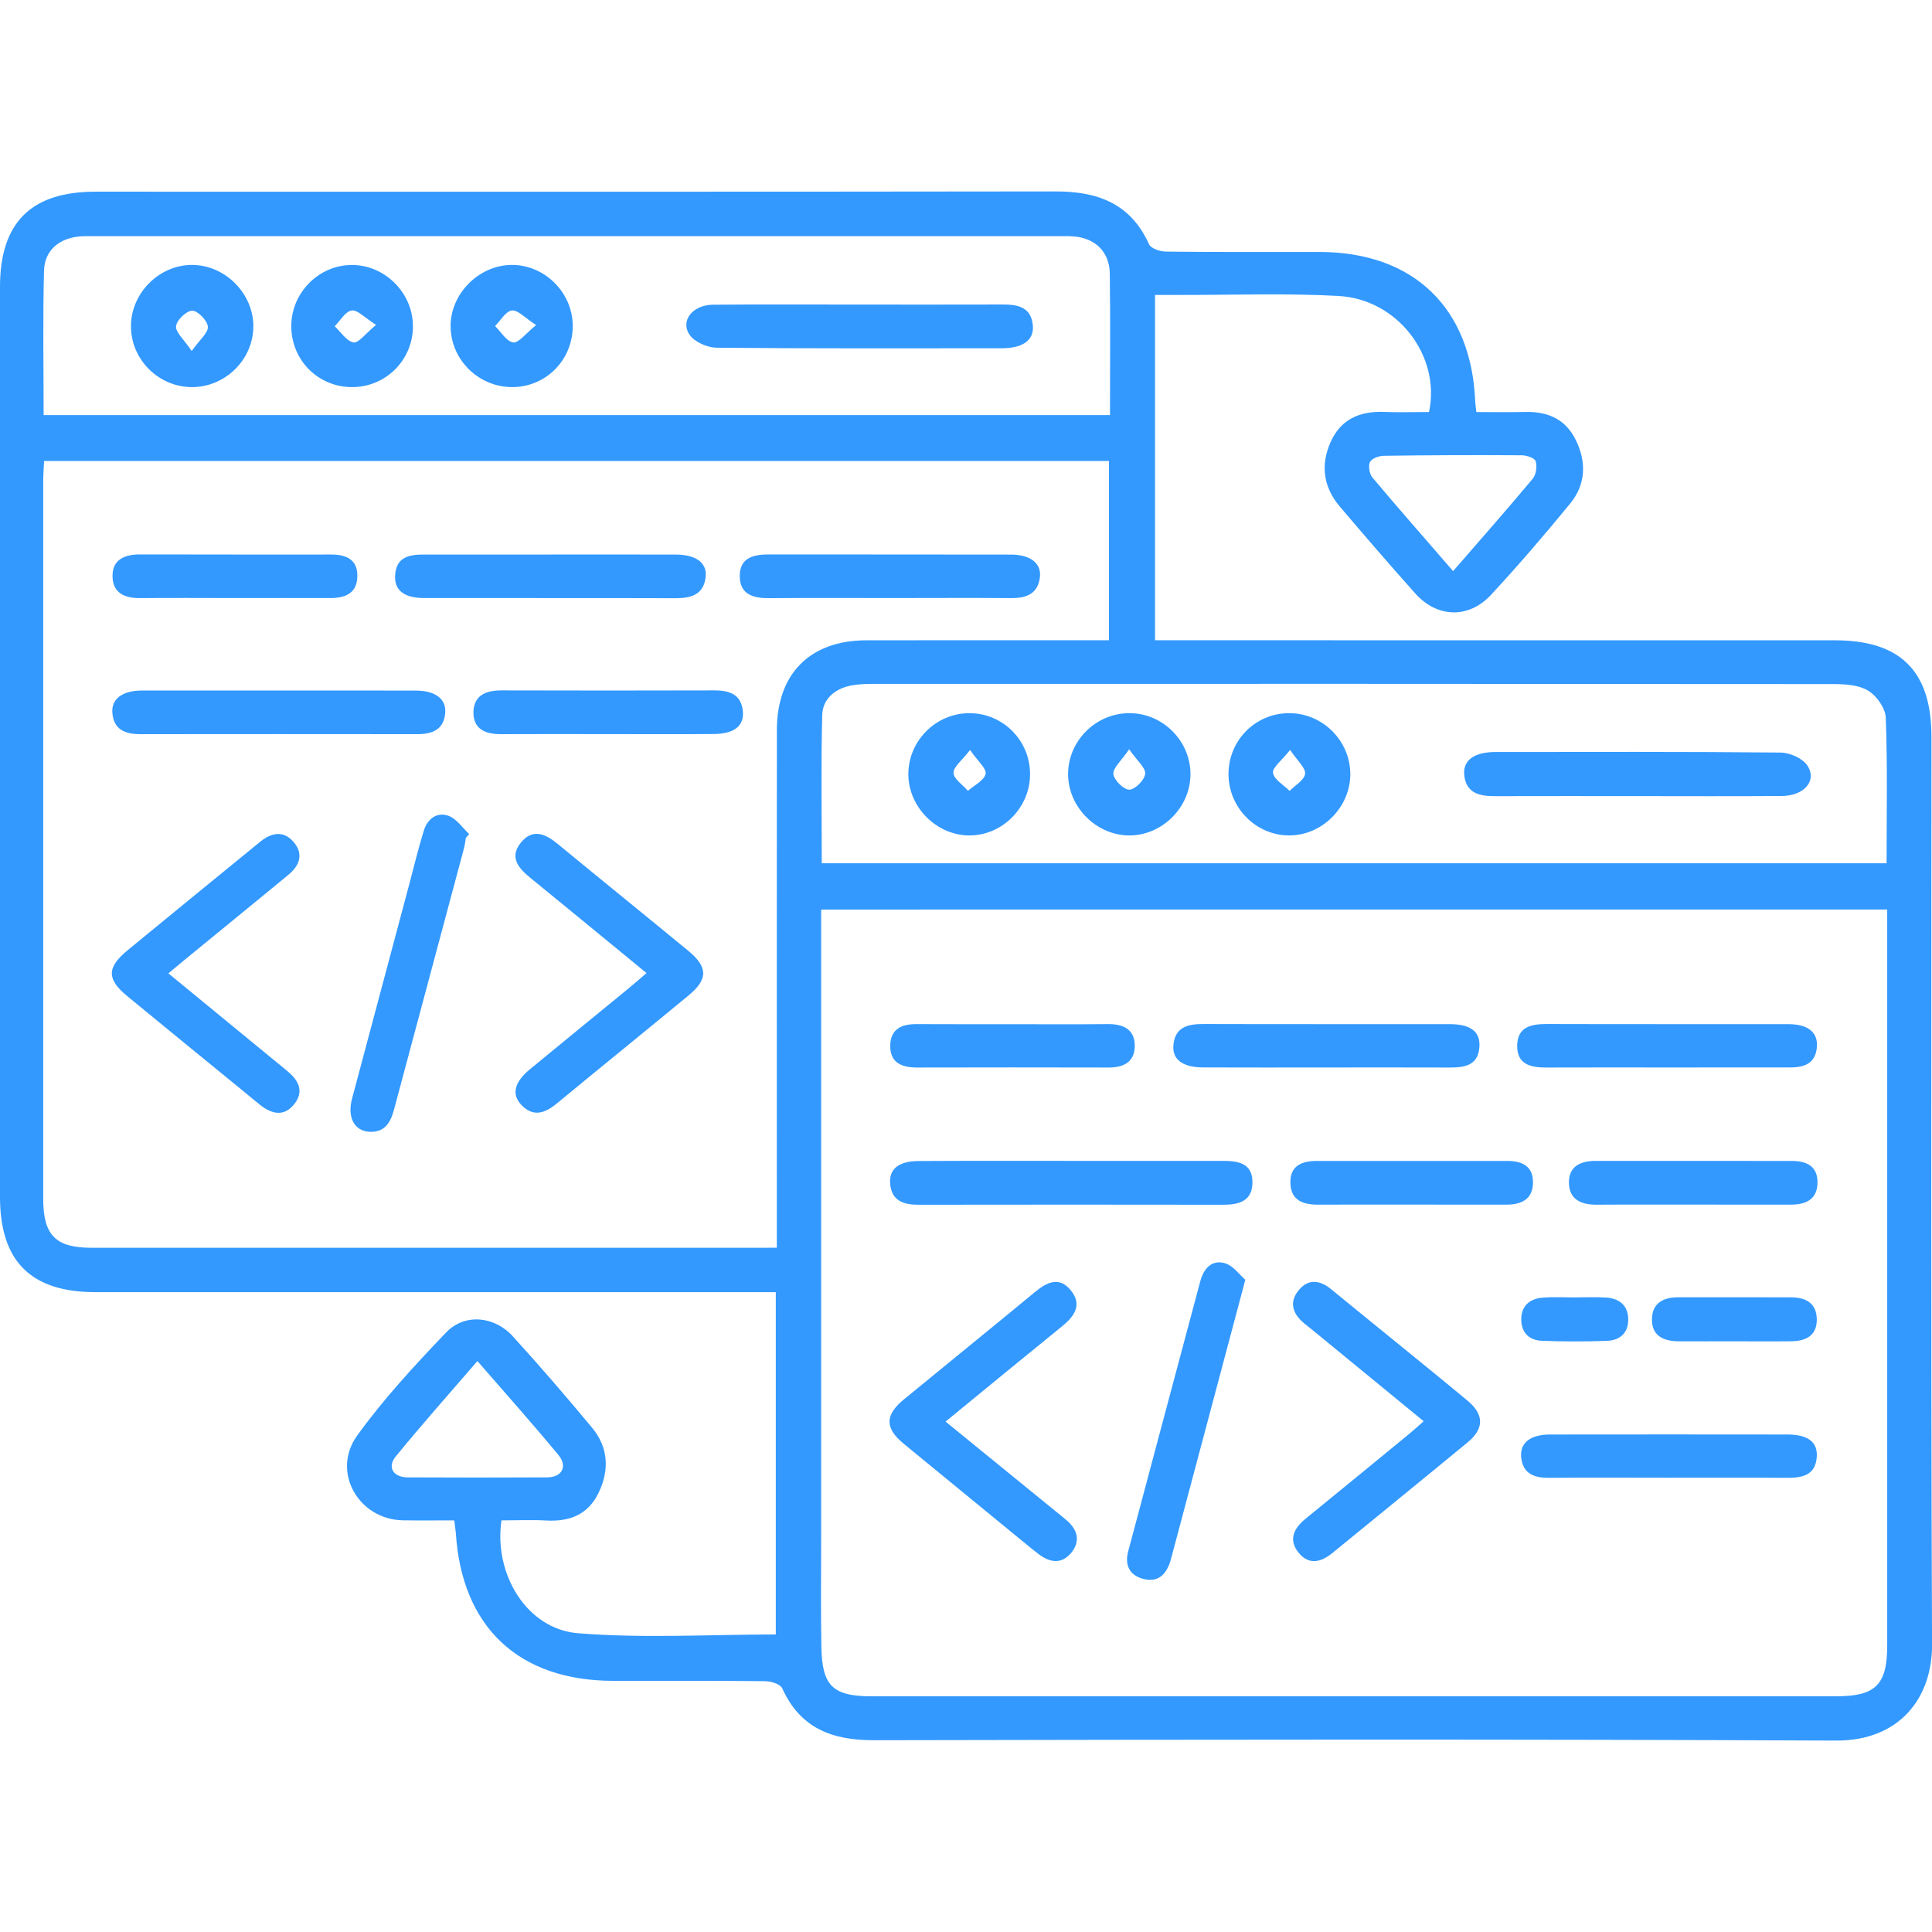 <?xml version="1.0" encoding="utf-8"?>
<!-- Generator: Adobe Illustrator 16.0.0, SVG Export Plug-In . SVG Version: 6.00 Build 0)  -->
<!DOCTYPE svg PUBLIC "-//W3C//DTD SVG 1.1//EN" "http://www.w3.org/Graphics/SVG/1.1/DTD/svg11.dtd">
<svg version="1.1" id="Layer_1" xmlns="http://www.w3.org/2000/svg" xmlns:xlink="http://www.w3.org/1999/xlink" x="0px" y="0px"
	 width="38px" height="38px" viewBox="0 0 38 38" enable-background="new 0 0 38 38" xml:space="preserve">
<g>
	<path fill-rule="evenodd" clip-rule="evenodd" fill="#3399FF" d="M8.935,29.904c-0.355,0-0.681,0.004-1.007-0.001
		c-0.873-0.013-1.417-0.952-0.904-1.666c0.52-0.722,1.132-1.382,1.748-2.027c0.364-0.382,0.95-0.328,1.316,0.075
		c0.533,0.586,1.052,1.188,1.558,1.797c0.32,0.385,0.343,0.83,0.13,1.275c-0.203,0.428-0.566,0.574-1.025,0.55
		c-0.298-0.017-0.597-0.003-0.888-0.003c-0.154,1.062,0.502,2.137,1.501,2.219c1.284,0.105,2.583,0.025,3.895,0.025
		c0-2.219,0-4.443,0-6.733c-0.155,0-0.312,0-0.469,0c-4.305,0-8.611,0-12.916,0C0.608,25.415,0,24.807,0,23.543
		c0-5.967,0-11.934,0-17.901C0,4.38,0.61,3.77,1.877,3.77c6.294,0,12.589,0.004,18.883-0.005C21.587,3.764,22.237,4,22.6,4.804
		c0.037,0.084,0.218,0.144,0.333,0.145c1.007,0.012,2.015,0.006,3.021,0.007c1.848,0.001,2.988,1.1,3.062,2.945
		c0.002,0.05,0.011,0.1,0.022,0.204c0.323,0,0.646,0.005,0.969-0.002c0.442-0.01,0.791,0.146,0.989,0.556
		c0.211,0.433,0.194,0.869-0.111,1.243c-0.502,0.613-1.019,1.216-1.558,1.797c-0.441,0.476-1.062,0.454-1.491-0.027
		c-0.503-0.563-0.997-1.135-1.485-1.71c-0.323-0.381-0.382-0.816-0.178-1.271c0.199-0.445,0.571-0.606,1.044-0.589
		c0.3,0.012,0.6,0.002,0.89,0.002c0.235-1.1-0.615-2.217-1.776-2.282c-1.042-0.059-2.089-0.018-3.134-0.021c-0.15,0-0.3,0-0.479,0
		c0,2.268,0,4.512,0,6.792c0.162,0,0.311,0,0.458,0c4.306,0,8.61,0,12.916,0.001c1.288,0,1.897,0.607,1.897,1.893
		c0,5.954-0.013,11.909,0.012,17.863c0.004,1.032-0.626,1.891-1.891,1.885c-6.307-0.029-12.614-0.019-18.92-0.007
		c-0.82,0.002-1.449-0.233-1.805-1.022c-0.037-0.082-0.22-0.138-0.336-0.139c-0.994-0.011-1.989-0.006-2.983-0.007
		c-1.863,0-2.986-1.057-3.101-2.915C8.959,30.083,8.949,30.022,8.935,29.904z M16.151,17.89c0,0.185,0,0.335,0,0.484
		c0,3.964,0,7.929,0,11.894c0,0.705-0.008,1.41,0.004,2.115c0.013,0.78,0.224,0.981,0.994,0.981c6.319,0,12.638,0,18.958,0
		c0.786,0,1.012-0.223,1.012-1.007c0.001-4.683,0-9.365,0-14.047c0-0.134,0-0.269,0-0.421C30.116,17.89,23.16,17.89,16.151,17.89z
		 M15.279,24.541c0-0.212,0-0.362,0-0.513c0-3.223-0.002-6.445,0.001-9.667c0.001-1.112,0.652-1.764,1.757-1.767
		c1.46-0.003,2.92-0.001,4.38-0.001c0.133,0,0.266,0,0.395,0c0-1.207,0-2.36,0-3.526c-6.987,0-13.955,0-20.945,0
		C0.861,9.209,0.85,9.333,0.85,9.455c0,4.708-0.001,9.417,0,14.125c0,0.714,0.244,0.962,0.947,0.962c4.355,0.001,8.711,0,13.067,0
		C14.987,24.541,15.109,24.541,15.279,24.541z M0.858,8.164c7.025,0,13.991,0,20.974,0c0-0.949,0.009-1.867-0.004-2.785
		c-0.006-0.427-0.29-0.697-0.712-0.729c-0.063-0.005-0.126-0.005-0.189-0.005c-6.394,0-12.788,0-19.183,0
		c-0.05,0-0.101,0-0.151,0.003C1.18,4.675,0.877,4.915,0.866,5.321C0.841,6.261,0.858,7.203,0.858,8.164z M37.107,16.979
		c0-0.979,0.019-1.921-0.016-2.862c-0.007-0.187-0.179-0.431-0.346-0.532c-0.187-0.114-0.454-0.13-0.686-0.13
		c-6.28-0.006-12.56-0.005-18.839-0.004c-0.163,0-0.329,0.002-0.488,0.034c-0.314,0.063-0.551,0.264-0.56,0.58
		c-0.025,0.965-0.009,1.93-0.009,2.914C23.151,16.979,30.105,16.979,37.107,16.979z M9.39,26.77c-0.57,0.662-1.103,1.26-1.607,1.878
		c-0.172,0.21-0.048,0.408,0.233,0.41c0.915,0.005,1.831,0.005,2.746,0c0.292-0.002,0.408-0.215,0.22-0.442
		C10.48,28.009,9.956,27.422,9.39,26.77z M28.581,11.233c0.557-0.642,1.07-1.223,1.567-1.819c0.066-0.079,0.088-0.242,0.057-0.343
		c-0.02-0.063-0.178-0.115-0.274-0.116c-0.904-0.006-1.809-0.003-2.712,0.01c-0.096,0.001-0.239,0.052-0.273,0.122
		c-0.037,0.078-0.012,0.234,0.048,0.305C27.5,9.995,28.021,10.586,28.581,11.233z"/>
	<path fill-rule="evenodd" clip-rule="evenodd" fill="#3399FF" d="M18.598,27.961c0.738,0.602,1.449,1.18,2.159,1.759
		c0.078,0.063,0.157,0.125,0.232,0.191c0.209,0.186,0.264,0.405,0.082,0.629c-0.188,0.229-0.414,0.197-0.634,0.034
		c-0.07-0.053-0.139-0.108-0.207-0.164c-0.816-0.669-1.633-1.338-2.449-2.008C17.4,28.09,17.4,27.834,17.784,27.52
		c0.855-0.702,1.714-1.398,2.567-2.103c0.238-0.197,0.485-0.322,0.715-0.032c0.226,0.283,0.063,0.508-0.177,0.702
		C20.13,26.703,19.375,27.324,18.598,27.961z"/>
	<path fill-rule="evenodd" clip-rule="evenodd" fill="#3399FF" d="M28.002,27.954c-0.739-0.607-1.458-1.196-2.177-1.786
		c-0.059-0.048-0.119-0.093-0.177-0.142c-0.224-0.188-0.301-0.416-0.1-0.654c0.188-0.225,0.414-0.194,0.632-0.016
		c0.359,0.296,0.722,0.588,1.082,0.882c0.536,0.438,1.075,0.872,1.606,1.314c0.323,0.27,0.326,0.547,0,0.816
		c-0.883,0.729-1.772,1.449-2.658,2.175c-0.224,0.184-0.462,0.245-0.663,0.003c-0.213-0.257-0.103-0.484,0.136-0.678
		c0.674-0.547,1.344-1.1,2.015-1.65C27.793,28.141,27.884,28.058,28.002,27.954z"/>
	<path fill-rule="evenodd" clip-rule="evenodd" fill="#3399FF" d="M21.12,22.833c0.979,0,1.96,0.001,2.939,0
		c0.3,0,0.579,0.049,0.575,0.428c-0.004,0.367-0.269,0.435-0.576,0.435c-1.997-0.003-3.994-0.003-5.99,0
		c-0.295,0-0.532-0.074-0.56-0.415c-0.024-0.289,0.169-0.443,0.561-0.445C19.086,22.83,20.104,22.833,21.12,22.833z"/>
	<path fill-rule="evenodd" clip-rule="evenodd" fill="#3399FF" d="M24.493,25.171c-0.04,0.154-0.057,0.215-0.072,0.275
		c-0.462,1.736-0.924,3.473-1.387,5.209c-0.072,0.272-0.221,0.475-0.53,0.404c-0.273-0.062-0.39-0.26-0.314-0.545
		c0.473-1.772,0.944-3.545,1.419-5.317c0.065-0.247,0.229-0.429,0.489-0.349C24.259,24.897,24.382,25.075,24.493,25.171z"/>
	<path fill-rule="evenodd" clip-rule="evenodd" fill="#3399FF" d="M26.104,20.996c-0.815,0-1.632,0.003-2.447-0.001
		c-0.39-0.002-0.6-0.154-0.578-0.431c0.028-0.36,0.278-0.424,0.59-0.423c1.619,0.005,3.238,0.001,4.857,0.003
		c0.393,0.001,0.587,0.145,0.573,0.432c-0.018,0.377-0.283,0.422-0.585,0.421C27.711,20.994,26.907,20.996,26.104,20.996z"/>
	<path fill-rule="evenodd" clip-rule="evenodd" fill="#3399FF" d="M32.792,20.996c-0.793,0-1.585-0.002-2.377,0.001
		c-0.306,0.001-0.579-0.058-0.574-0.432c0.006-0.369,0.275-0.424,0.583-0.424c1.584,0.005,3.169,0.001,4.754,0.003
		c0.384,0.001,0.58,0.159,0.558,0.448c-0.025,0.325-0.247,0.404-0.529,0.403C34.401,20.995,33.597,20.996,32.792,20.996z"/>
	<path fill-rule="evenodd" clip-rule="evenodd" fill="#3399FF" d="M32.814,29.065c-0.779,0-1.558-0.005-2.336,0.002
		c-0.3,0.003-0.53-0.075-0.559-0.414c-0.022-0.279,0.185-0.437,0.57-0.438c1.557-0.002,3.114-0.002,4.671,0
		c0.395,0.001,0.591,0.146,0.574,0.431c-0.021,0.369-0.279,0.423-0.586,0.421C34.371,29.062,33.593,29.065,32.814,29.065z"/>
	<path fill-rule="evenodd" clip-rule="evenodd" fill="#3399FF" d="M33.297,23.693c-0.628,0.001-1.256-0.003-1.884,0.002
		c-0.302,0.003-0.545-0.093-0.554-0.423c-0.009-0.334,0.229-0.44,0.533-0.439c1.281,0.002,2.563,0,3.844,0.001
		c0.282,0,0.511,0.091,0.512,0.417c0.001,0.341-0.227,0.443-0.529,0.443C34.578,23.693,33.938,23.693,33.297,23.693z"/>
	<path fill-rule="evenodd" clip-rule="evenodd" fill="#3399FF" d="M19.947,20.145c0.615,0,1.23,0.004,1.846-0.002
		c0.31-0.003,0.533,0.109,0.526,0.441c-0.006,0.313-0.229,0.414-0.519,0.413c-1.256-0.003-2.511-0.003-3.766,0
		c-0.304,0-0.534-0.098-0.524-0.441c0.009-0.318,0.227-0.415,0.516-0.413C18.667,20.146,19.307,20.145,19.947,20.145z"/>
	<path fill-rule="evenodd" clip-rule="evenodd" fill="#3399FF" d="M27.741,23.693c-0.603,0-1.206-0.002-1.809,0.001
		c-0.296,0.002-0.54-0.078-0.552-0.421c-0.011-0.349,0.229-0.439,0.527-0.439c1.243,0,2.487-0.001,3.73,0
		c0.281,0,0.512,0.086,0.515,0.414c0.002,0.341-0.226,0.446-0.527,0.446C28.997,23.693,28.369,23.693,27.741,23.693z"/>
	<path fill-rule="evenodd" clip-rule="evenodd" fill="#3399FF" d="M34.072,26.382c-0.351,0-0.702,0.002-1.053,0
		c-0.299-0.002-0.536-0.106-0.527-0.445c0.008-0.312,0.229-0.421,0.516-0.421c0.74,0,1.479-0.002,2.22,0.001
		c0.284,0.001,0.5,0.109,0.506,0.428c0.006,0.322-0.211,0.432-0.495,0.436C34.85,26.386,34.461,26.382,34.072,26.382z"/>
	<path fill-rule="evenodd" clip-rule="evenodd" fill="#3399FF" d="M30.982,25.518c0.201,0,0.403-0.01,0.604,0.003
		c0.258,0.016,0.433,0.148,0.439,0.42c0.007,0.272-0.16,0.423-0.421,0.432c-0.427,0.015-0.854,0.016-1.281-0.002
		c-0.242-0.009-0.399-0.158-0.402-0.411c-0.003-0.272,0.163-0.416,0.422-0.437C30.555,25.506,30.77,25.519,30.982,25.518
		C30.982,25.519,30.982,25.519,30.982,25.518z"/>
	<path fill-rule="evenodd" clip-rule="evenodd" fill="#3399FF" d="M12.716,19.139c-0.788-0.646-1.534-1.262-2.284-1.872
		c-0.234-0.191-0.421-0.405-0.186-0.695c0.229-0.282,0.479-0.174,0.72,0.024c0.853,0.703,1.713,1.398,2.567,2.101
		c0.394,0.324,0.397,0.563,0.009,0.883c-0.862,0.712-1.731,1.415-2.594,2.127c-0.233,0.192-0.463,0.269-0.695,0.024
		c-0.197-0.208-0.135-0.449,0.17-0.7c0.64-0.528,1.283-1.052,1.924-1.577C12.463,19.36,12.574,19.26,12.716,19.139z"/>
	<path fill-rule="evenodd" clip-rule="evenodd" fill="#3399FF" d="M3.312,19.145c0.693,0.569,1.371,1.125,2.048,1.682
		c0.107,0.088,0.215,0.174,0.32,0.264c0.206,0.178,0.295,0.391,0.109,0.624c-0.199,0.251-0.435,0.201-0.662,0.026
		c-0.09-0.069-0.175-0.144-0.262-0.215c-0.788-0.645-1.577-1.286-2.363-1.934C2.096,19.258,2.1,19.027,2.51,18.69
		c0.825-0.678,1.652-1.354,2.479-2.029c0.048-0.04,0.097-0.08,0.146-0.119c0.216-0.168,0.446-0.205,0.637,0.015
		c0.207,0.239,0.122,0.468-0.103,0.652c-0.679,0.56-1.36,1.115-2.04,1.672C3.532,18.959,3.437,19.042,3.312,19.145z"/>
	<path fill-rule="evenodd" clip-rule="evenodd" fill="#3399FF" d="M9.164,16.478C9.15,16.552,9.142,16.627,9.122,16.7
		c-0.457,1.71-0.916,3.418-1.373,5.127c-0.067,0.251-0.184,0.45-0.482,0.434c-0.299-0.017-0.44-0.283-0.343-0.651
		c0.374-1.407,0.75-2.813,1.126-4.219c0.094-0.352,0.178-0.706,0.286-1.054c0.072-0.232,0.259-0.375,0.491-0.289
		c0.156,0.059,0.269,0.234,0.401,0.357C9.207,16.429,9.185,16.454,9.164,16.478z"/>
	<path fill-rule="evenodd" clip-rule="evenodd" fill="#3399FF" d="M5.503,13.582c0.893,0,1.785-0.002,2.678,0.001
		c0.378,0.001,0.599,0.164,0.576,0.438c-0.027,0.337-0.261,0.42-0.559,0.419c-1.81-0.002-3.62-0.002-5.431,0
		c-0.298,0.001-0.531-0.083-0.557-0.42c-0.021-0.274,0.199-0.437,0.578-0.438C3.693,13.58,4.598,13.582,5.503,13.582z"/>
	<path fill-rule="evenodd" clip-rule="evenodd" fill="#3399FF" d="M10.845,10.907c0.817,0,1.635-0.002,2.452,0.001
		c0.387,0.002,0.609,0.159,0.583,0.43c-0.033,0.353-0.279,0.429-0.593,0.428c-1.647-0.005-3.294-0.001-4.941-0.003
		c-0.392-0.001-0.586-0.146-0.575-0.434c0.015-0.381,0.283-0.423,0.584-0.422C9.185,10.909,10.015,10.907,10.845,10.907z"/>
	<path fill-rule="evenodd" clip-rule="evenodd" fill="#3399FF" d="M17.509,11.763c-0.793,0-1.585-0.005-2.378,0.002
		c-0.313,0.003-0.578-0.07-0.581-0.431c-0.003-0.366,0.271-0.43,0.579-0.429c1.585,0.003,3.17-0.001,4.755,0.003
		c0.381,0.001,0.602,0.17,0.57,0.443c-0.038,0.329-0.267,0.416-0.568,0.413C19.094,11.758,18.302,11.763,17.509,11.763z"/>
	<path fill-rule="evenodd" clip-rule="evenodd" fill="#3399FF" d="M11.966,14.439c-0.705,0-1.409-0.003-2.114,0.001
		c-0.303,0.002-0.545-0.098-0.54-0.434c0.006-0.331,0.248-0.427,0.551-0.427c1.396,0.004,2.793,0.004,4.189,0
		c0.299,0,0.532,0.081,0.56,0.419c0.023,0.283-0.179,0.437-0.571,0.439C13.35,14.443,12.658,14.439,11.966,14.439z"/>
	<path fill-rule="evenodd" clip-rule="evenodd" fill="#3399FF" d="M4.611,11.763c-0.616,0-1.231-0.005-1.847,0.001
		C2.461,11.768,2.22,11.67,2.213,11.34c-0.006-0.333,0.234-0.435,0.538-0.435c1.256,0.003,2.512,0.002,3.768,0.002
		c0.286,0,0.511,0.095,0.51,0.418c-0.001,0.34-0.231,0.439-0.534,0.438C5.867,11.761,5.239,11.763,4.611,11.763z"/>
	<path fill-rule="evenodd" clip-rule="evenodd" fill="#3399FF" d="M16.928,5.99c0.929,0,1.859,0.002,2.788-0.001
		c0.301-0.001,0.567,0.048,0.599,0.415c0.025,0.286-0.197,0.445-0.606,0.446c-1.871,0.001-3.743,0.007-5.614-0.011
		c-0.182-0.002-0.431-0.11-0.53-0.252c-0.192-0.278,0.058-0.591,0.462-0.594C14.994,5.984,15.961,5.991,16.928,5.99z"/>
	<path fill-rule="evenodd" clip-rule="evenodd" fill="#3399FF" d="M3.771,7.614C3.113,7.611,2.571,7.065,2.576,6.409
		C2.58,5.757,3.137,5.206,3.785,5.211c0.648,0.005,1.202,0.566,1.198,1.212C4.979,7.076,4.428,7.617,3.771,7.614z M3.771,6.904
		c0.158-0.225,0.327-0.358,0.317-0.479c-0.01-0.12-0.196-0.313-0.306-0.314C3.668,6.11,3.476,6.295,3.463,6.415
		C3.45,6.535,3.616,6.673,3.771,6.904z"/>
	<path fill-rule="evenodd" clip-rule="evenodd" fill="#3399FF" d="M11.265,6.4c0.007,0.668-0.515,1.206-1.178,1.214
		C9.426,7.621,8.875,7.09,8.863,6.434C8.85,5.792,9.404,5.223,10.051,5.211C10.702,5.2,11.258,5.744,11.265,6.4z M10.545,6.394
		c-0.22-0.142-0.358-0.3-0.477-0.287c-0.12,0.014-0.222,0.197-0.331,0.306c0.118,0.115,0.225,0.303,0.357,0.322
		C10.2,6.75,10.336,6.562,10.545,6.394z"/>
	<path fill-rule="evenodd" clip-rule="evenodd" fill="#3399FF" d="M6.922,7.614C6.257,7.613,5.729,7.083,5.729,6.415
		c0-0.658,0.543-1.205,1.195-1.203c0.651,0.001,1.2,0.554,1.198,1.207C8.121,7.083,7.587,7.615,6.922,7.614z M7.397,6.39
		C7.174,6.25,7.034,6.091,6.917,6.107c-0.123,0.017-0.224,0.199-0.334,0.31C6.705,6.53,6.815,6.71,6.953,6.735
		C7.053,6.751,7.188,6.561,7.397,6.39z"/>
	<path fill-rule="evenodd" clip-rule="evenodd" fill="#3399FF" d="M32.184,15.658c-0.93,0-1.859-0.002-2.789,0.001
		c-0.304,0.001-0.564-0.063-0.596-0.424c-0.024-0.284,0.202-0.443,0.612-0.444c1.871-0.001,3.743-0.008,5.614,0.011
		c0.181,0.002,0.433,0.114,0.525,0.257c0.194,0.298-0.064,0.594-0.504,0.597C34.093,15.663,33.138,15.658,32.184,15.658z"/>
	<path fill-rule="evenodd" clip-rule="evenodd" fill="#3399FF" d="M22.224,14.027c0.656,0.005,1.198,0.557,1.191,1.211
		c-0.006,0.651-0.567,1.202-1.214,1.194c-0.649-0.008-1.2-0.57-1.193-1.218C21.015,14.56,21.565,14.021,22.224,14.027z
		 M22.209,14.738c-0.156,0.229-0.321,0.367-0.31,0.486c0.013,0.12,0.203,0.309,0.313,0.308c0.112-0.001,0.301-0.19,0.312-0.312
		C22.536,15.101,22.367,14.965,22.209,14.738z"/>
	<path fill-rule="evenodd" clip-rule="evenodd" fill="#3399FF" d="M25.355,14.027c0.658-0.001,1.202,0.541,1.204,1.198
		c0.001,0.65-0.552,1.207-1.201,1.207c-0.653,0.001-1.194-0.545-1.195-1.205C24.163,14.561,24.692,14.028,25.355,14.027z
		 M25.375,14.75c-0.165,0.21-0.354,0.349-0.336,0.452c0.021,0.133,0.21,0.237,0.326,0.354c0.108-0.11,0.291-0.214,0.304-0.335
		C25.682,15.103,25.52,14.967,25.375,14.75z"/>
	<path fill-rule="evenodd" clip-rule="evenodd" fill="#3399FF" d="M20.26,15.226c0.001,0.657-0.544,1.207-1.193,1.206
		c-0.646,0-1.202-0.559-1.201-1.207c0.001-0.656,0.544-1.198,1.201-1.198C19.727,14.028,20.26,14.563,20.26,15.226z M19.08,14.751
		c-0.158,0.207-0.329,0.332-0.325,0.451c0.004,0.12,0.181,0.234,0.283,0.352c0.124-0.108,0.317-0.202,0.348-0.332
		C19.409,15.12,19.23,14.97,19.08,14.751z"/>
</g>
</svg>

